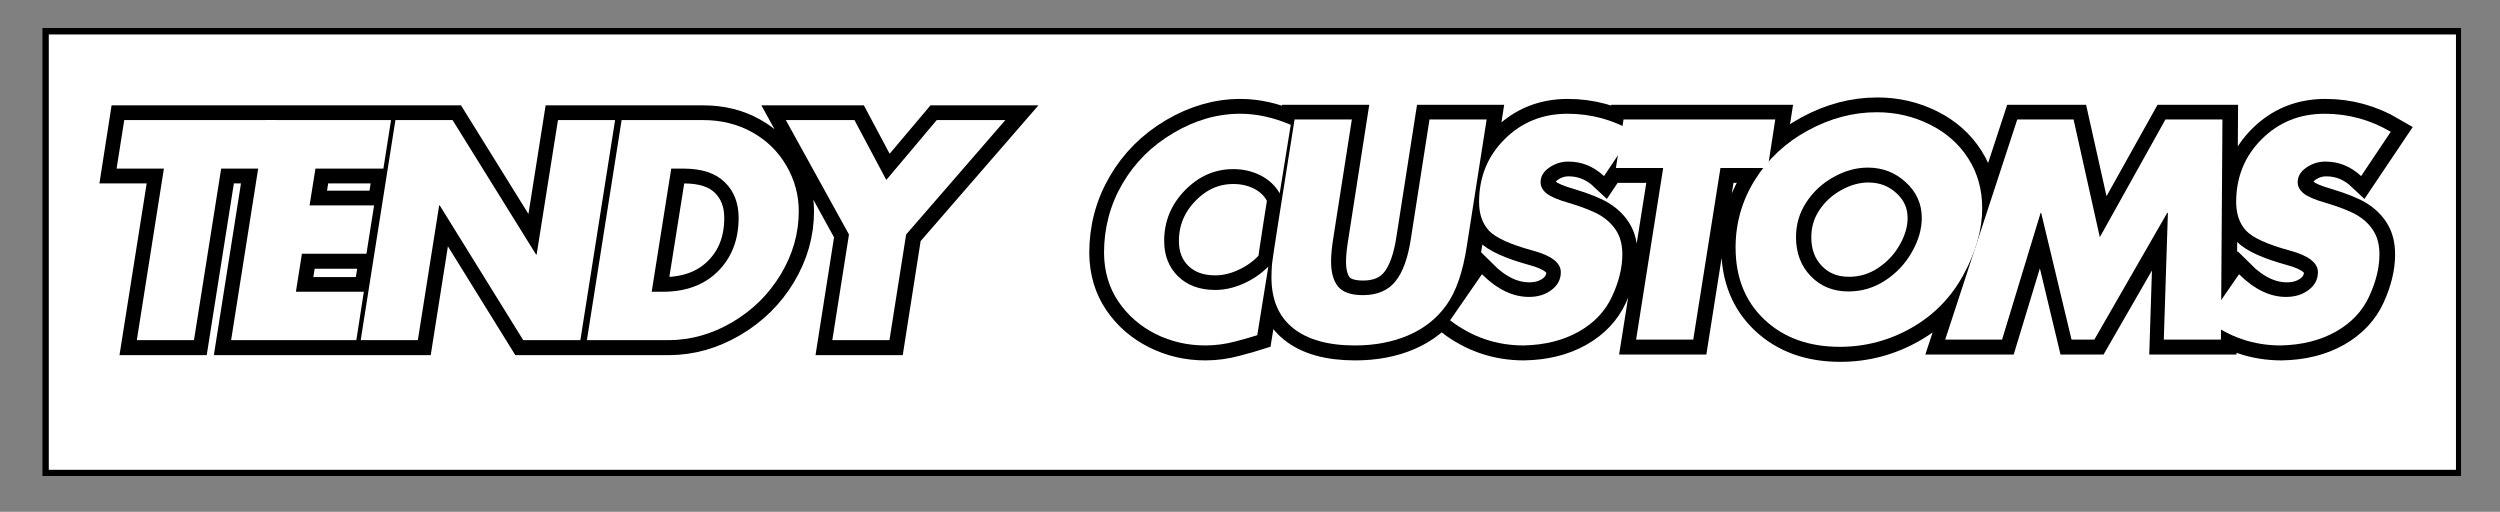 <svg version="1.0" preserveAspectRatio="xMidYMid meet" height="78" viewBox="0 0 285.75 58.5" zoomAndPan="magnify" width="381" xmlns:xlink="http://www.w3.org/1999/xlink" xmlns="http://www.w3.org/2000/svg"><rect x="0" y="0" width="285.75" height="58.5" fill="#808080" stroke="none"/><defs><g></g><clipPath id="db2b6d24f2"><path clip-rule="nonzero" d="M 4.832 3.195 L 281.34 3.195 L 281.34 54.414 L 4.832 54.414 Z M 4.832 3.195"></path></clipPath><clipPath id="f045134113"><path clip-rule="nonzero" d="M 4.832 3.195 L 281.328 3.195 L 281.328 54.414 L 4.832 54.414 Z M 4.832 3.195"></path></clipPath><clipPath id="703ac62f5f"><path clip-rule="nonzero" d="M 107 0 L 284.414 0 L 284.414 58.004 L 107 58.004 Z M 107 0"></path></clipPath><clipPath id="8f9fb0f942"><path clip-rule="nonzero" d="M 1.086 0 L 135 0 L 135 58 L 1.086 58 Z M 1.086 0"></path></clipPath></defs><g clip-path="url(#db2b6d24f2)"><path fill-rule="nonzero" fill-opacity="1" d="M 4.832 3.195 L 281.344 3.195 L 281.344 54.414 L 4.832 54.414 Z M 4.832 3.195" fill="#ffffff"></path></g><g clip-path="url(#f045134113)"><path stroke-miterlimit="4" stroke-opacity="1" stroke-width="2" stroke="#000000" d="M -0.002 0.002 L 371.81 0.002 L 371.81 68.877 L -0.002 68.877 Z M -0.002 0.002" stroke-linejoin="miter" fill="none" transform="matrix(0.744, 0, 0, 0.744, 4.834, 3.194)" stroke-linecap="butt"></path></g><g clip-path="url(#703ac62f5f)"><path stroke-miterlimit="4" stroke-opacity="1" stroke-width="5.4" stroke="#000000" d="M 36.362 26.286 C 35.551 24.862 34.383 23.763 32.878 23.001 C 31.367 22.239 29.706 21.859 27.889 21.859 C 24.511 21.859 21.564 23.151 19.035 25.749 C 16.512 28.346 15.244 31.419 15.244 34.978 C 15.244 37.644 16.1 39.805 17.811 41.466 C 19.522 43.114 21.776 43.938 24.58 43.938 C 26.29 43.938 28.008 43.557 29.725 42.789 C 31.454 42.028 32.978 40.985 34.296 39.667 L 32.266 52.206 C 31.517 52.449 30.212 52.818 28.345 53.311 C 26.478 53.817 24.623 54.066 22.775 54.066 C 19.534 54.066 16.512 53.367 13.696 51.956 C 10.892 50.551 8.625 48.584 6.902 46.049 C 5.185 43.501 4.304 40.541 4.273 37.157 C 4.273 32.605 5.391 28.403 7.633 24.55 C 9.868 20.691 12.965 17.588 16.924 15.24 C 20.895 12.898 24.979 11.724 29.175 11.724 C 32.166 11.724 35.238 12.399 38.398 13.747 Z M 49.544 12.792 L 46.235 34.016 C 45.916 35.933 45.754 37.5 45.754 38.706 C 45.754 40.735 46.185 42.277 47.053 43.326 C 47.933 44.369 49.438 44.887 51.573 44.887 C 54.171 44.887 56.15 44.044 57.512 42.365 C 58.879 40.673 59.835 38.012 60.359 34.378 L 63.731 12.792 L 74.178 12.792 L 70.556 35.933 C 69.844 40.629 68.614 44.201 66.872 46.661 C 65.13 49.108 62.807 50.957 59.903 52.206 C 57.018 53.448 53.759 54.066 50.125 54.066 C 45.223 54.066 41.458 53.011 38.829 50.888 C 36.194 48.771 34.883 45.693 34.883 41.647 C 34.883 40.897 34.914 40.086 34.982 39.199 C 35.057 38.306 36.425 29.502 39.085 12.792 Z M 88.945 11.724 C 93.248 11.724 97.288 12.829 101.053 15.034 L 95.614 23.132 C 93.728 21.353 91.562 20.46 89.114 20.46 C 87.828 20.46 86.66 20.828 85.611 21.559 C 84.568 22.283 84.05 23.182 84.05 24.25 C 84.05 25.031 84.424 25.718 85.167 26.311 C 85.917 26.898 87.284 27.478 89.27 28.04 C 91.967 28.858 93.922 29.645 95.127 30.413 C 96.345 31.175 97.288 32.118 97.956 33.236 C 98.63 34.353 98.973 35.752 98.973 37.425 C 98.973 39.842 98.349 42.402 97.106 45.112 C 95.87 47.81 93.834 49.964 91 51.569 C 88.171 53.167 84.824 53.998 80.953 54.066 C 75.976 54.066 71.499 52.543 67.515 49.483 L 73.322 41.047 C 76.101 43.826 78.961 45.212 81.914 45.212 C 83.544 45.212 84.924 44.787 86.042 43.938 C 87.159 43.077 87.721 41.996 87.721 40.685 C 87.721 38.974 86.017 37.657 82.607 36.739 C 78.48 35.602 75.814 34.385 74.596 33.092 C 73.391 31.793 72.785 30.057 72.785 27.884 C 72.785 23.338 74.34 19.511 77.45 16.401 C 80.565 13.285 84.399 11.724 88.945 11.724 Z M 126.923 12.792 L 125.53 21.646 L 116.894 21.646 L 111.937 52.999 L 101.477 52.999 L 106.442 21.646 L 97.806 21.646 L 99.186 12.792 Z M 164.732 29.002 C 164.732 32.873 163.608 36.895 161.372 41.06 C 159.131 45.218 155.965 48.472 151.881 50.813 C 147.791 53.155 143.401 54.329 138.706 54.329 C 133.055 54.329 128.465 52.668 124.943 49.34 C 121.428 46.018 119.667 41.64 119.667 36.202 C 119.667 31.725 120.847 27.591 123.207 23.807 C 125.58 20.017 128.796 17.007 132.867 14.784 C 136.939 12.567 141.141 11.456 145.474 11.456 C 148.927 11.456 152.156 12.199 155.159 13.691 C 158.163 15.183 160.504 17.263 162.19 19.917 C 163.882 22.564 164.732 25.593 164.732 29.002 Z M 140.304 44.201 C 142.727 44.201 144.956 43.532 146.998 42.209 C 149.046 40.872 150.67 39.149 151.881 37.038 C 153.086 34.922 153.692 32.83 153.692 30.763 C 153.692 28.203 152.724 26.03 150.788 24.25 C 148.853 22.471 146.53 21.584 143.82 21.584 C 141.728 21.584 139.649 22.158 137.582 23.301 C 135.527 24.437 133.866 25.967 132.599 27.884 C 131.337 29.801 130.707 31.931 130.707 34.278 C 130.707 37.157 131.6 39.536 133.392 41.397 C 135.19 43.264 137.494 44.201 140.304 44.201 Z M 181.416 12.792 L 186.224 34.278 L 198.213 12.792 L 208.616 12.792 L 208.36 52.999 L 197.901 52.999 L 198.644 29.851 L 198.538 29.851 L 185.207 52.999 L 181.042 52.999 L 175.497 29.851 L 175.391 29.851 L 168.36 52.999 L 157.957 52.999 L 171.132 12.792 Z M 227.274 11.724 C 231.583 11.724 235.616 12.829 239.382 15.034 L 233.943 23.132 C 232.057 21.353 229.89 20.46 227.443 20.46 C 226.163 20.46 224.995 20.828 223.946 21.559 C 222.903 22.283 222.379 23.182 222.379 24.25 C 222.379 25.031 222.753 25.718 223.503 26.311 C 224.246 26.898 225.613 27.478 227.599 28.04 C 230.303 28.858 232.257 29.645 233.462 30.413 C 234.674 31.175 235.616 32.118 236.285 33.236 C 236.965 34.353 237.302 35.752 237.302 37.425 C 237.302 39.842 236.678 42.402 235.442 45.112 C 234.199 47.81 232.163 49.964 229.335 51.569 C 226.506 53.167 223.153 53.998 219.281 54.066 C 214.311 54.066 209.828 52.543 205.844 49.483 L 211.651 41.047 C 214.43 43.826 217.296 45.212 220.243 45.212 C 221.879 45.212 223.253 44.787 224.37 43.938 C 225.494 43.077 226.05 41.996 226.05 40.685 C 226.05 38.974 224.346 37.657 220.936 36.739 C 216.815 35.602 214.142 34.385 212.931 33.092 C 211.72 31.793 211.12 30.057 211.12 27.884 C 211.12 23.338 212.669 19.511 215.778 16.401 C 218.894 13.285 222.728 11.724 227.274 11.724 Z M 227.274 11.724" stroke-linejoin="miter" fill="none" transform="matrix(0.626, 0, 0, 0.626, 123.518, 5.658)" stroke-linecap="butt"></path></g><g fill-opacity="1" fill="#ffffff"><g transform="translate(123.518, 38.813)"><g><path d="M 22.75 -16.719 C 22.238 -17.602 21.508 -18.285 20.562 -18.766 C 19.613 -19.242 18.578 -19.484 17.453 -19.484 C 15.336 -19.484 13.488 -18.672 11.906 -17.047 C 10.332 -15.422 9.547 -13.5 9.547 -11.281 C 9.547 -9.613 10.078 -8.258 11.141 -7.219 C 12.211 -6.188 13.625 -5.672 15.375 -5.672 C 16.445 -5.672 17.52 -5.91 18.594 -6.391 C 19.676 -6.867 20.629 -7.52 21.453 -8.344 L 20.188 -0.5 C 19.719 -0.344 18.898 -0.109 17.734 0.203 C 16.566 0.516 15.406 0.672 14.25 0.672 C 12.219 0.672 10.32 0.234 8.562 -0.641 C 6.812 -1.523 5.395 -2.758 4.312 -4.344 C 3.238 -5.938 2.691 -7.789 2.672 -9.906 C 2.672 -12.75 3.367 -15.379 4.766 -17.797 C 6.172 -20.211 8.113 -22.148 10.594 -23.609 C 13.07 -25.078 15.625 -25.812 18.25 -25.812 C 20.113 -25.812 22.035 -25.391 24.016 -24.547 Z M 22.75 -16.719"></path></g></g></g><g fill-opacity="1" fill="#ffffff"><g transform="translate(142, 38.813)"><g><path d="M 12.516 -25.156 L 10.438 -11.875 C 10.238 -10.676 10.141 -9.695 10.141 -8.938 C 10.141 -7.664 10.41 -6.703 10.953 -6.047 C 11.504 -5.398 12.445 -5.078 13.781 -5.078 C 15.406 -5.078 16.645 -5.602 17.5 -6.656 C 18.352 -7.707 18.945 -9.367 19.281 -11.641 L 21.391 -25.156 L 27.922 -25.156 L 25.656 -10.672 C 25.207 -7.734 24.438 -5.5 23.344 -3.969 C 22.258 -2.438 20.812 -1.281 19 -0.5 C 17.188 0.281 15.145 0.672 12.875 0.672 C 9.801 0.672 7.441 0.008 5.797 -1.312 C 4.148 -2.633 3.328 -4.566 3.328 -7.109 C 3.328 -7.578 3.348 -8.086 3.391 -8.641 C 3.441 -9.191 4.301 -14.695 5.969 -25.156 Z M 12.516 -25.156"></path></g></g></g><g fill-opacity="1" fill="#ffffff"><g transform="translate(164.418, 38.813)"><g><path d="M 14.75 -25.812 C 17.438 -25.812 19.957 -25.125 22.312 -23.75 L 18.922 -18.688 C 17.734 -19.789 16.375 -20.344 14.844 -20.344 C 14.039 -20.344 13.312 -20.113 12.656 -19.656 C 12 -19.207 11.672 -18.648 11.672 -17.984 C 11.672 -17.492 11.906 -17.062 12.375 -16.688 C 12.844 -16.32 13.695 -15.961 14.938 -15.609 C 16.633 -15.098 17.859 -14.602 18.609 -14.125 C 19.367 -13.645 19.957 -13.055 20.375 -12.359 C 20.801 -11.66 21.016 -10.785 21.016 -9.734 C 21.016 -8.223 20.625 -6.625 19.844 -4.938 C 19.07 -3.25 17.801 -1.906 16.031 -0.906 C 14.258 0.094 12.16 0.617 9.734 0.672 C 6.629 0.672 3.828 -0.285 1.328 -2.203 L 4.969 -7.469 C 6.707 -5.738 8.5 -4.875 10.344 -4.875 C 11.363 -4.875 12.223 -5.141 12.922 -5.672 C 13.629 -6.203 13.984 -6.879 13.984 -7.703 C 13.984 -8.773 12.914 -9.598 10.781 -10.172 C 8.195 -10.879 6.523 -11.641 5.766 -12.453 C 5.016 -13.266 4.641 -14.352 4.641 -15.719 C 4.641 -18.562 5.609 -20.953 7.547 -22.891 C 9.492 -24.836 11.895 -25.812 14.75 -25.812 Z M 14.75 -25.812"></path></g></g></g><g fill-opacity="1" fill="#ffffff"><g transform="translate(181.398, 38.813)"><g><path d="M 21.516 -25.156 L 20.656 -19.609 L 15.25 -19.609 L 12.141 0 L 5.609 0 L 8.703 -19.609 L 3.297 -19.609 L 4.172 -25.156 Z M 21.516 -25.156"></path></g></g></g><g fill-opacity="1" fill="#ffffff"><g transform="translate(195.643, 38.813)"><g><path d="M 30.922 -15.016 C 30.922 -12.586 30.219 -10.07 28.812 -7.469 C 27.414 -4.863 25.438 -2.828 22.875 -1.359 C 20.32 0.098 17.578 0.828 14.641 0.828 C 11.109 0.828 8.238 -0.207 6.031 -2.281 C 3.832 -4.363 2.734 -7.109 2.734 -10.516 C 2.734 -13.316 3.473 -15.898 4.953 -18.266 C 6.43 -20.629 8.441 -22.504 10.984 -23.891 C 13.535 -25.285 16.164 -25.984 18.875 -25.984 C 21.039 -25.984 23.062 -25.516 24.938 -24.578 C 26.812 -23.648 28.273 -22.359 29.328 -20.703 C 30.391 -19.047 30.922 -17.148 30.922 -15.016 Z M 15.641 -5.5 C 17.148 -5.5 18.547 -5.914 19.828 -6.75 C 21.109 -7.582 22.125 -8.66 22.875 -9.984 C 23.633 -11.305 24.016 -12.613 24.016 -13.906 C 24.016 -15.508 23.406 -16.867 22.188 -17.984 C 20.977 -19.098 19.531 -19.656 17.844 -19.656 C 16.531 -19.656 15.227 -19.297 13.938 -18.578 C 12.656 -17.867 11.617 -16.91 10.828 -15.703 C 10.035 -14.504 9.641 -13.172 9.641 -11.703 C 9.641 -9.898 10.203 -8.414 11.328 -7.25 C 12.453 -6.082 13.891 -5.5 15.641 -5.5 Z M 15.641 -5.5"></path></g></g></g><g fill-opacity="1" fill="#ffffff"><g transform="translate(221.697, 38.813)"><g><path d="M 15.312 -25.156 L 18.312 -11.703 L 25.812 -25.156 L 32.328 -25.156 L 32.156 0 L 25.625 0 L 26.094 -14.484 L 26.016 -14.484 L 17.688 0 L 15.078 0 L 11.609 -14.484 L 11.547 -14.484 L 7.141 0 L 0.641 0 L 8.875 -25.156 Z M 15.312 -25.156"></path></g></g></g><g fill-opacity="1" fill="#ffffff"><g transform="translate(250.954, 38.813)"><g><path d="M 14.75 -25.812 C 17.438 -25.812 19.957 -25.125 22.312 -23.75 L 18.922 -18.688 C 17.734 -19.789 16.375 -20.344 14.844 -20.344 C 14.039 -20.344 13.312 -20.113 12.656 -19.656 C 12 -19.207 11.672 -18.648 11.672 -17.984 C 11.672 -17.492 11.906 -17.062 12.375 -16.688 C 12.844 -16.32 13.695 -15.961 14.938 -15.609 C 16.633 -15.098 17.859 -14.602 18.609 -14.125 C 19.367 -13.645 19.957 -13.055 20.375 -12.359 C 20.801 -11.66 21.016 -10.785 21.016 -9.734 C 21.016 -8.223 20.625 -6.625 19.844 -4.938 C 19.07 -3.25 17.801 -1.906 16.031 -0.906 C 14.258 0.094 12.16 0.617 9.734 0.672 C 6.629 0.672 3.828 -0.285 1.328 -2.203 L 4.969 -7.469 C 6.707 -5.738 8.5 -4.875 10.344 -4.875 C 11.363 -4.875 12.223 -5.141 12.922 -5.672 C 13.629 -6.203 13.984 -6.879 13.984 -7.703 C 13.984 -8.773 12.914 -9.598 10.781 -10.172 C 8.195 -10.879 6.523 -11.641 5.766 -12.453 C 5.016 -13.266 4.641 -14.352 4.641 -15.719 C 4.641 -18.562 5.609 -20.953 7.547 -22.891 C 9.492 -24.836 11.895 -25.812 14.75 -25.812 Z M 14.75 -25.812"></path></g></g></g><g clip-path="url(#8f9fb0f942)"><path stroke-miterlimit="4" stroke-opacity="1" stroke-width="5.4" stroke="#000000" d="M 34.401 12.791 L 33.009 21.646 L 24.373 21.646 L 19.415 52.998 L 8.956 52.998 L 13.92 21.646 L 5.284 21.646 L 6.664 12.791 Z M 55.413 12.791 L 54.021 21.646 L 41.595 21.646 L 40.527 28.365 L 52.316 28.365 L 50.93 37.219 L 39.134 37.219 L 38.017 44.144 L 50.449 44.144 L 49.057 52.998 L 26.184 52.998 L 32.534 12.791 Z M 66.653 12.791 L 81.914 37.375 L 82.02 37.375 L 85.91 12.791 L 96.369 12.791 L 90.013 52.998 L 79.572 52.998 L 64.311 28.365 L 64.205 28.365 L 60.315 52.998 L 49.856 52.998 L 56.212 12.791 Z M 112.411 12.791 C 115.751 12.791 118.749 13.535 121.396 15.008 C 124.05 16.482 126.136 18.517 127.647 21.115 C 129.152 23.706 129.907 26.485 129.907 29.432 C 129.907 33.485 128.814 37.338 126.629 40.984 C 124.443 44.618 121.484 47.534 117.75 49.72 C 114.015 51.905 110.125 52.998 106.067 52.998 L 91.186 52.998 L 97.543 12.791 Z M 103.026 44.144 L 105.055 44.144 C 109.289 44.144 112.66 42.895 115.158 40.397 C 117.668 37.887 118.917 34.64 118.917 30.656 C 118.917 27.953 118.074 25.773 116.382 24.119 C 114.696 22.47 112.186 21.646 108.845 21.646 L 106.604 21.646 Z M 140.091 12.791 L 145.911 23.719 L 155.128 12.791 L 167.666 12.791 L 149.526 33.691 L 146.498 52.998 L 136.039 52.998 L 139.074 33.691 L 127.565 12.791 Z M 140.091 12.791" stroke-linejoin="miter" fill="none" transform="matrix(0.626, 0, 0, 0.626, 10.03, 5.725)" stroke-linecap="butt"></path></g><g fill-opacity="1" fill="#ffffff"><g transform="translate(10.03, 38.88)"><g><path d="M 21.516 -25.156 L 20.656 -19.609 L 15.25 -19.609 L 12.141 0 L 5.609 0 L 8.703 -19.609 L 3.297 -19.609 L 4.172 -25.156 Z M 21.516 -25.156"></path></g></g></g><g fill-opacity="1" fill="#ffffff"><g transform="translate(24.275, 38.88)"><g><path d="M 20.422 -25.156 L 19.547 -19.609 L 11.781 -19.609 L 11.109 -15.406 L 18.484 -15.406 L 17.609 -9.875 L 10.234 -9.875 L 9.547 -5.531 L 17.312 -5.531 L 16.453 0 L 2.141 0 L 6.109 -25.156 Z M 20.422 -25.156"></path></g></g></g><g fill-opacity="1" fill="#ffffff"><g transform="translate(39.087, 38.88)"><g><path d="M 12.641 -25.156 L 22.188 -9.781 L 22.25 -9.781 L 24.688 -25.156 L 31.219 -25.156 L 27.25 0 L 20.719 0 L 11.172 -15.406 L 11.109 -15.406 L 8.672 0 L 2.141 0 L 6.109 -25.156 Z M 12.641 -25.156"></path></g></g></g><g fill-opacity="1" fill="#ffffff"><g transform="translate(64.941, 38.88)"><g><path d="M 15.406 -25.156 C 17.5 -25.156 19.375 -24.691 21.031 -23.766 C 22.688 -22.848 23.988 -21.578 24.938 -19.953 C 25.883 -18.328 26.359 -16.594 26.359 -14.75 C 26.359 -12.207 25.672 -9.797 24.297 -7.516 C 22.93 -5.242 21.082 -3.422 18.75 -2.047 C 16.414 -0.68 13.977 0 11.438 0 L 2.141 0 L 6.109 -25.156 Z M 9.547 -5.531 L 10.812 -5.531 C 13.457 -5.531 15.562 -6.312 17.125 -7.875 C 18.695 -9.445 19.484 -11.484 19.484 -13.984 C 19.484 -15.672 18.953 -17.031 17.891 -18.062 C 16.836 -19.094 15.266 -19.609 13.172 -19.609 L 11.781 -19.609 Z M 9.547 -5.531"></path></g></g></g><g fill-opacity="1" fill="#ffffff"><g transform="translate(86.492, 38.88)"><g><path d="M 11.172 -25.156 L 14.812 -18.312 L 20.578 -25.156 L 28.422 -25.156 L 17.078 -12.078 L 15.172 0 L 8.641 0 L 10.547 -12.078 L 3.328 -25.156 Z M 11.172 -25.156"></path></g></g></g></svg>